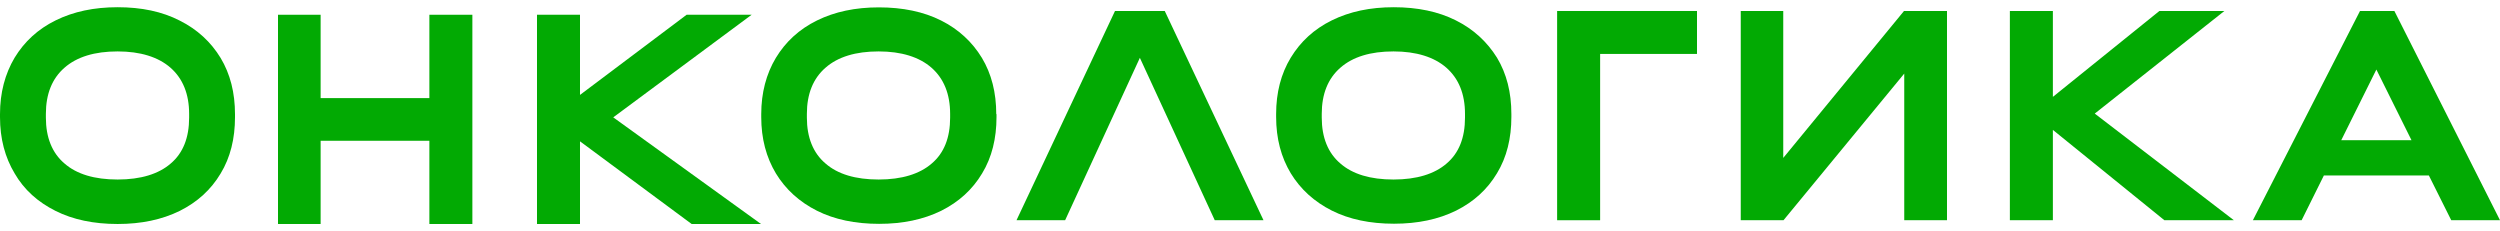 <svg xmlns="http://www.w3.org/2000/svg" width="173" height="16" viewBox="0 0 173 16" fill="none"><path d="M22.187 9.741H29.713V15.5H32.688V1.021H29.713V6.789H22.187V1.021H19.238V15.5H22.187V9.741Z" fill="#02AA03"></path><path d="M3.175 7.879C3.175 6.5 3.607 5.429 4.463 4.686C5.32 3.934 6.548 3.558 8.14 3.558C9.714 3.558 10.951 3.944 11.799 4.686C12.655 5.439 13.088 6.51 13.088 7.879V8.14C13.088 9.519 12.672 10.59 11.816 11.313C10.986 12.037 9.749 12.423 8.14 12.423C6.548 12.423 5.311 12.056 4.463 11.313C3.607 10.59 3.175 9.51 3.175 8.14V7.879ZM3.841 14.593C5.052 15.201 6.487 15.5 8.14 15.5C9.774 15.5 11.202 15.201 12.439 14.593C13.65 13.986 14.593 13.137 15.267 12.008C15.942 10.899 16.262 9.587 16.262 8.111V7.908C16.262 6.413 15.933 5.121 15.267 4.011C14.593 2.902 13.65 2.034 12.439 1.426C11.219 0.799 9.792 0.5 8.14 0.5C6.505 0.5 5.095 0.799 3.858 1.407C2.621 2.014 1.687 2.883 1.012 3.992C0.346 5.111 0 6.423 0 7.899V8.101C0 9.596 0.346 10.889 1.012 11.998C1.669 13.137 2.63 13.986 3.841 14.593Z" fill="#02AA03"></path><path d="M65.749 8.14C65.749 9.519 65.334 10.59 64.477 11.313C63.647 12.037 62.41 12.423 60.801 12.423C59.209 12.423 57.972 12.056 57.125 11.313C56.268 10.59 55.836 9.51 55.836 8.14V7.879C55.836 6.5 56.268 5.429 57.125 4.686C57.981 3.934 59.209 3.558 60.801 3.558C62.375 3.558 63.612 3.944 64.46 4.686C65.316 5.439 65.749 6.51 65.749 7.879V8.14ZM68.941 7.899C68.941 6.404 68.612 5.111 67.946 4.002C67.271 2.892 66.328 2.024 65.117 1.416C63.906 0.809 62.47 0.51 60.818 0.51C59.183 0.51 57.773 0.809 56.536 1.416C55.3 2.024 54.365 2.892 53.691 4.002C53.025 5.111 52.678 6.423 52.678 7.899V8.101C52.678 9.596 53.025 10.889 53.691 11.998C54.365 13.108 55.325 13.976 56.536 14.584C57.747 15.191 59.183 15.49 60.836 15.49C62.47 15.49 63.898 15.191 65.135 14.584C66.346 13.976 67.288 13.127 67.963 11.998C68.638 10.889 68.958 9.577 68.958 8.101V7.899H68.941Z" fill="#02AA03"></path><path d="M42.437 8.121L52.013 1.021H47.514L40.136 6.568V1.021H37.16V15.5H40.136V9.78L47.861 15.5H52.661L42.437 8.121Z" fill="#02AA03"></path><path d="M77.158 0.76L70.342 15.24H73.707L78.879 4.002L84.061 15.24H87.434L80.601 0.76H77.158Z" fill="#02AA03"></path><path d="M101.378 8.14C101.378 9.519 100.963 10.59 100.107 11.313C99.276 12.037 98.039 12.423 96.43 12.423C94.839 12.423 93.602 12.056 92.754 11.313C91.898 10.59 91.465 9.51 91.465 8.14V7.879C91.465 6.5 91.898 5.429 92.754 4.686C93.61 3.934 94.839 3.558 96.43 3.558C98.004 3.558 99.242 3.944 100.089 4.686C100.946 5.439 101.378 6.51 101.378 7.879V8.14ZM100.738 1.407C99.527 0.799 98.091 0.5 96.448 0.5C94.813 0.5 93.403 0.799 92.166 1.407C90.929 2.014 89.995 2.883 89.32 3.992C88.645 5.101 88.308 6.413 88.308 7.889V8.092C88.308 9.587 88.654 10.879 89.32 11.989C89.995 13.098 90.955 13.966 92.166 14.574C93.377 15.182 94.813 15.481 96.465 15.481C98.1 15.481 99.527 15.182 100.764 14.574C101.975 13.966 102.918 13.117 103.592 11.989C104.267 10.879 104.587 9.568 104.587 8.092V7.889C104.587 6.394 104.259 5.101 103.592 3.992C102.9 2.883 101.957 2.014 100.738 1.407Z" fill="#02AA03"></path><path d="M107.753 15.24H110.729V3.732H117.432V0.76H107.753V15.24Z" fill="#02AA03"></path><path d="M123.401 10.928V0.76H120.46V15.24H123.418L131.774 5.092V15.24H134.732V0.76H131.757L123.401 10.928Z" fill="#02AA03"></path><path d="M153.927 0.76H149.429L142.059 6.703V0.76H139.083V15.24H142.059V8.989L149.775 15.24H154.584L144.957 7.86L153.927 0.76Z" fill="#02AA03"></path><path d="M162.014 9.703L164.445 4.812L166.876 9.703H162.014ZM169.626 15.24H173L165.691 0.76H163.312L155.899 15.24H159.273L160.812 12.143H168.078L169.626 15.24Z" fill="#02AA03"></path></svg>